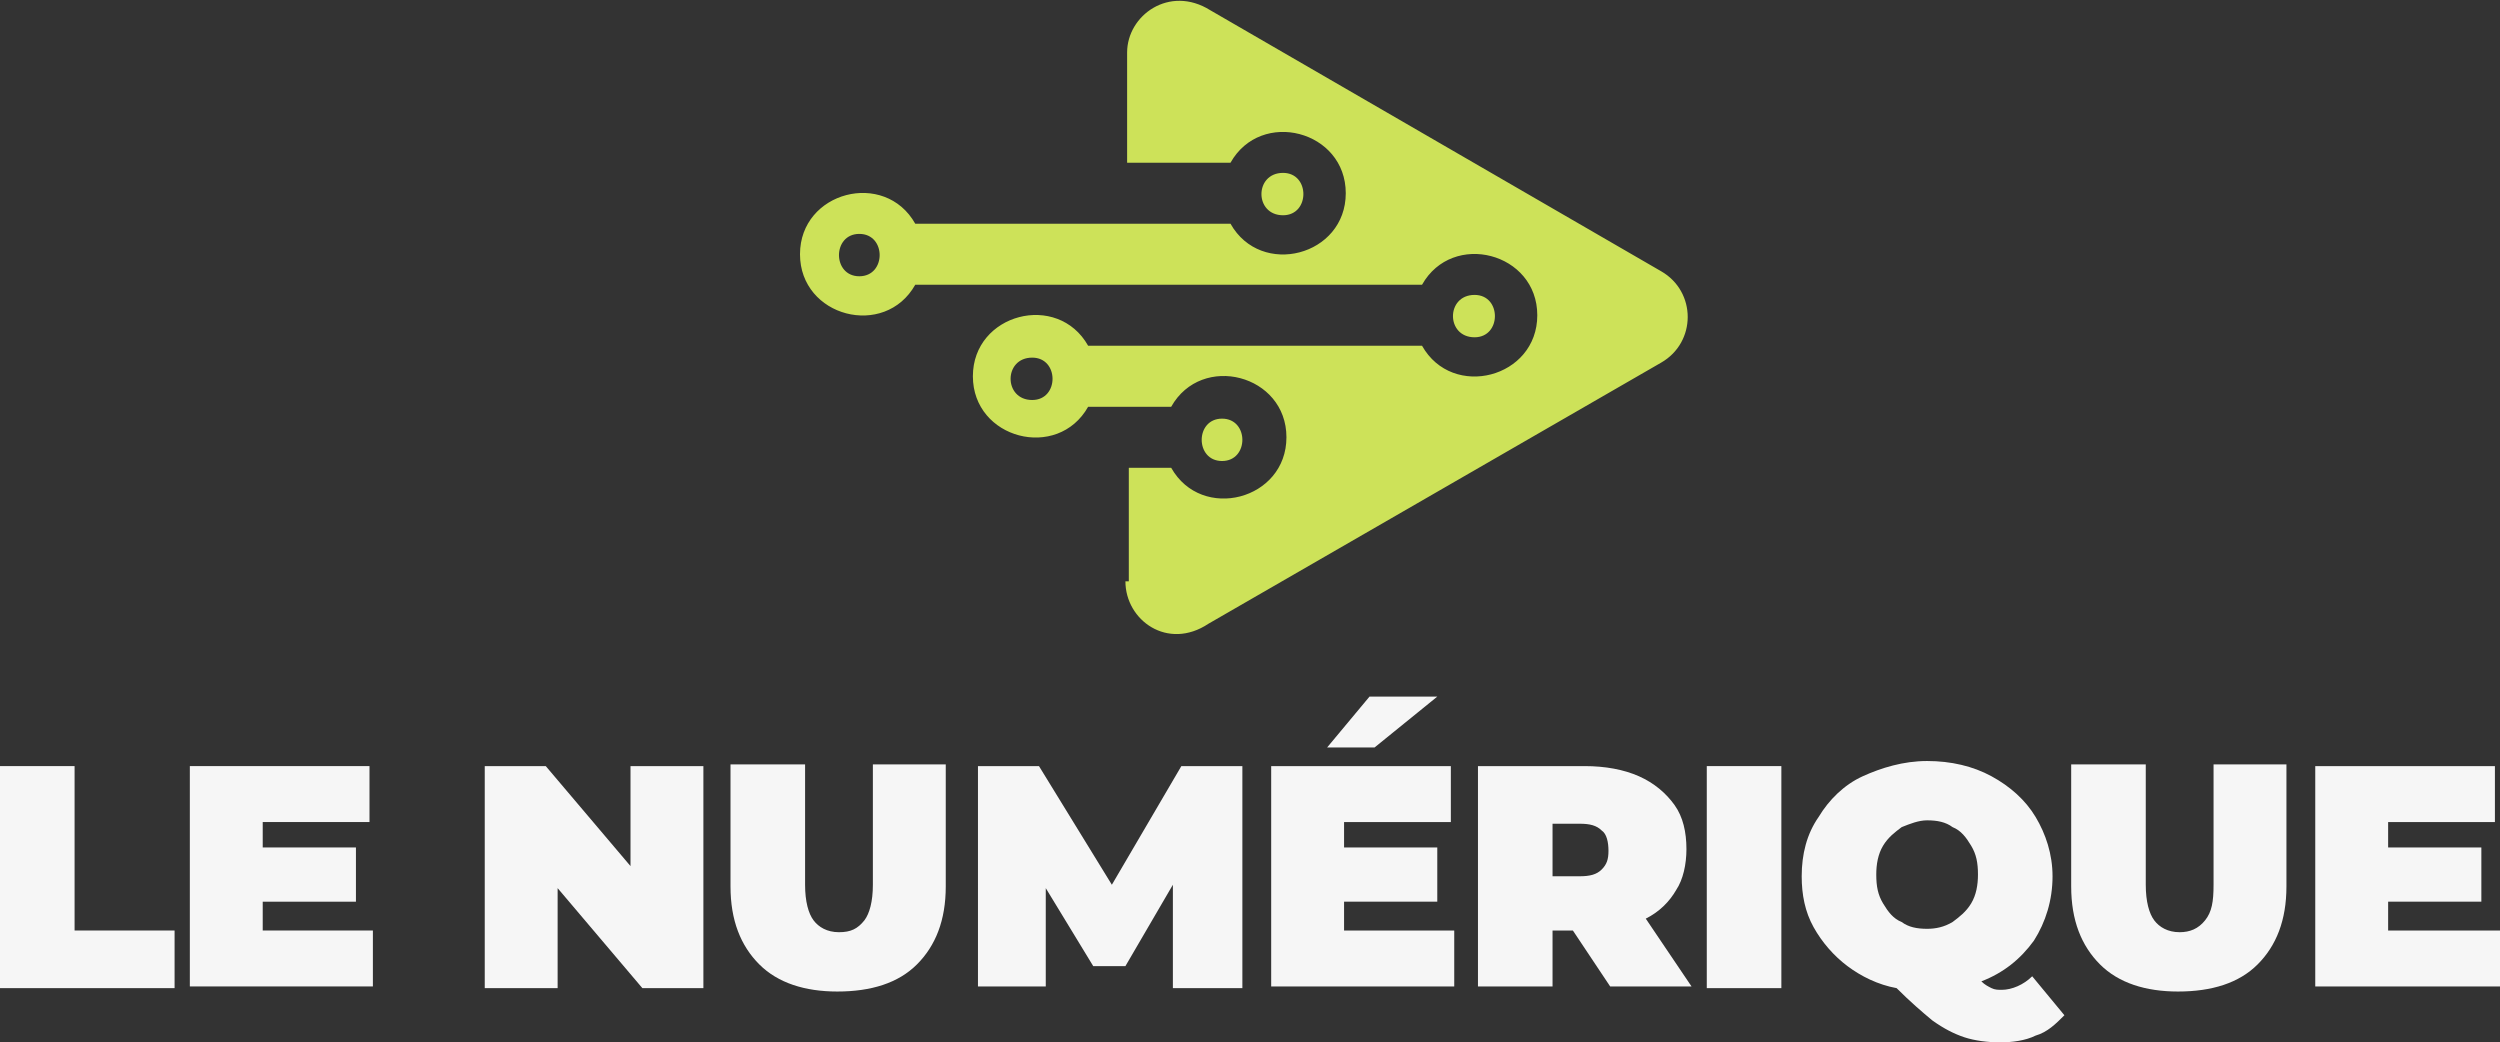 <?xml version="1.0" encoding="utf-8"?>
<!-- Generator: Adobe Illustrator 24.1.0, SVG Export Plug-In . SVG Version: 6.00 Build 0)  -->
<svg version="1.1" id="Layer_1" xmlns="http://www.w3.org/2000/svg" xmlns:xlink="http://www.w3.org/1999/xlink" x="0px" y="0px"
	 width="147.5px" height="61.5px" viewBox="0 0 147.5 61.5" style="enable-background:new 0 0 147.5 61.5;" xml:space="preserve">
<rect x="0" y="0" width="147.5" height="61.5" fill="#333333" stroke="none"/>
<style type="text/css">
	.st0{fill:#F6F6F6;}
	.st1{fill:#CDE259;}
</style>
<g>
	<path class="st0" d="M0,45.2h4.4v9.7h5.9v3.4H0V45.2z"/>
	<path class="st0" d="M22,54.9v3.3H11.2V45.2h10.6v3.3h-6.3V50H21v3.2h-5.5v1.7H22z"/>
	<path class="st0" d="M41.5,45.2v13.1h-3.6l-5-5.9v5.9h-4.3V45.2h3.6l5,5.9v-5.9H41.5z"/>
	<path class="st0" d="M44.8,56.9c-1.1-1.1-1.7-2.6-1.7-4.6v-7.2h4.4v7.1c0,1,0.2,1.7,0.5,2.1s0.8,0.7,1.5,0.7s1.1-0.2,1.5-0.7
		c0.3-0.4,0.5-1.1,0.5-2.1v-7.1h4.3v7.2c0,2-0.6,3.5-1.7,4.6c-1.1,1.1-2.7,1.6-4.7,1.6C47.5,58.5,45.9,58,44.8,56.9z"/>
	<path class="st0" d="M69.2,58.2l0-6l-2.8,4.8h-1.9l-2.8-4.6v5.8h-4V45.2h3.6l4.3,7l4.1-7h3.6l0,13.1H69.2z"/>
	<path class="st0" d="M85.8,54.9v3.3H75V45.2h10.6v3.3h-6.3V50h5.5v3.2h-5.5v1.7H85.8z M80.8,41.1h4l-3.7,3h-2.8L80.8,41.1z"/>
	<path class="st0" d="M92.8,54.9h-1.2v3.3h-4.4V45.2h6.3c1.2,0,2.3,0.2,3.2,0.6c0.9,0.4,1.6,1,2.1,1.7c0.5,0.7,0.7,1.6,0.7,2.6
		c0,0.9-0.2,1.8-0.6,2.4c-0.4,0.7-1,1.3-1.8,1.7l2.7,4H95L92.8,54.9z M94.5,49c-0.3-0.3-0.7-0.4-1.3-0.4h-1.6v3.1h1.6
		c0.6,0,1-0.1,1.3-0.4s0.4-0.6,0.4-1.1S94.8,49.2,94.5,49z"/>
	<path class="st0" d="M100.7,45.2h4.4v13.1h-4.4V45.2z"/>
	<path class="st0" d="M121.8,59.9c-0.5,0.5-1,1-1.7,1.2c-0.6,0.3-1.4,0.4-2.1,0.4s-1.5-0.1-2.1-0.3s-1.2-0.5-1.9-1
		c-0.6-0.5-1.3-1.1-2.1-1.9c-1.1-0.2-2.1-0.7-2.9-1.3c-0.8-0.6-1.5-1.4-2-2.3c-0.5-0.9-0.7-1.9-0.7-3c0-1.3,0.3-2.5,1-3.5
		c0.6-1,1.5-1.9,2.6-2.4s2.4-0.9,3.8-0.9c1.4,0,2.7,0.3,3.8,0.9s2,1.4,2.6,2.4c0.6,1,1,2.2,1,3.5c0,1.4-0.4,2.7-1.1,3.8
		c-0.8,1.1-1.8,1.9-3.1,2.4c0.2,0.2,0.4,0.3,0.6,0.4c0.2,0.1,0.4,0.1,0.6,0.1c0.6,0,1.3-0.3,1.8-0.8L121.8,59.9z M112.2,48.8
		c-0.4,0.3-0.8,0.6-1.1,1.1c-0.3,0.5-0.4,1.1-0.4,1.7c0,0.7,0.1,1.2,0.4,1.7s0.6,0.9,1.1,1.1c0.4,0.3,0.9,0.4,1.5,0.4
		c0.5,0,1-0.1,1.5-0.4c0.4-0.3,0.8-0.6,1.1-1.1s0.4-1.1,0.4-1.7c0-0.7-0.1-1.2-0.4-1.7c-0.3-0.5-0.6-0.9-1.1-1.1
		c-0.4-0.3-0.9-0.4-1.5-0.4C113.2,48.4,112.7,48.6,112.2,48.8z"/>
	<path class="st0" d="M123.9,56.9c-1.1-1.1-1.7-2.6-1.7-4.6v-7.2h4.4v7.1c0,1,0.2,1.7,0.5,2.1s0.8,0.7,1.5,0.7
		c0.6,0,1.1-0.2,1.5-0.7s0.5-1.1,0.5-2.1v-7.1h4.3v7.2c0,2-0.6,3.5-1.7,4.6c-1.1,1.1-2.7,1.6-4.7,1.6C126.6,58.5,125,58,123.9,56.9z
		"/>
	<path class="st0" d="M147.5,54.9v3.3h-10.9V45.2h10.6v3.3h-6.3V50h5.5v3.2h-5.5v1.7H147.5z"/>
</g>
<path class="st1" d="M87,17.4c1.6,0,1.6,2.5,0,2.5C85.3,19.9,85.3,17.4,87,17.4L87,17.4z M75.7,10.2c1.6,0,1.6,2.5,0,2.5
	C74,12.7,74,10.2,75.7,10.2z M72.1,24.7c1.6,0,1.6,2.5,0,2.5C70.5,27.2,70.5,24.7,72.1,24.7z M50.7,13.8c1.6,0,1.6,2.5,0,2.5
	C49.1,16.3,49.1,13.8,50.7,13.8z M60.9,21.1c1.6,0,1.6,2.5,0,2.5C59.2,23.6,59.2,21.1,60.9,21.1z M66.4,34.3c0,2.3,2.5,4.1,4.9,2.5
	l26.7-15.4c2.1-1.2,2.1-4.2,0-5.4L71.4,0.6c-2.4-1.5-4.9,0.3-4.9,2.5v6.5h6.1c1.8-3.2,6.8-1.9,6.8,1.8c0,3.7-5,5-6.8,1.8
	c-6.4,0-12.3,0-18.6,0c-1.8-3.2-6.8-1.9-6.8,1.8c0,3.7,5,5,6.8,1.8c9.4,0,20.5,0,29.9,0c1.8-3.2,6.8-1.9,6.8,1.8c0,3.7-5,5-6.8,1.8
	c-6.7,0-13,0-19.7,0c-1.8-3.2-6.8-1.9-6.8,1.8c0,3.7,5,5,6.8,1.8c1.8,0,3.1,0,4.9,0c1.8-3.2,6.8-1.9,6.8,1.8c0,3.7-5,5-6.8,1.8h-2.5
	V34.3z"/>
</svg>
